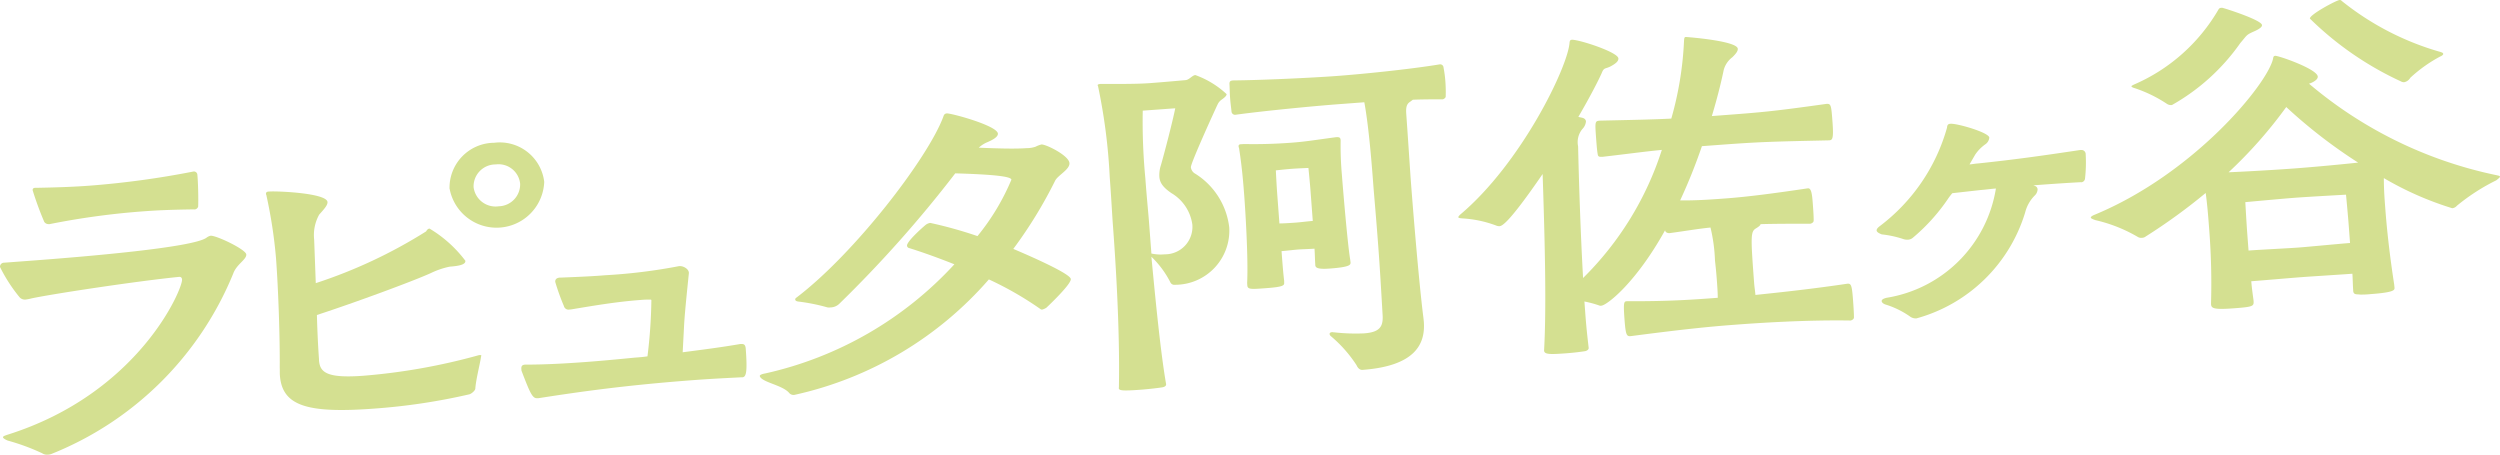 <svg xmlns="http://www.w3.org/2000/svg" viewBox="0 0 105.741 19.232"><defs><style>.cls-1{fill:#d4e091;}</style></defs><g id="レイヤー_2" data-name="レイヤー 2"><g id="hyo1"><path class="cls-1" d="M7.556,11.713c-1.778.178-5.354.721-6.227.909a1.891,1.891,0,0,1-.235.047.3.3,0,0,1-.283-.117A6.693,6.693,0,0,1,0,11.292a.171.171,0,0,1,.175-.181l1.1-.082c2.392-.178,6.851-.556,7.451-.969a.466.466,0,0,1,.182-.09c.237-.017,1.494.579,1.509.793s-.413.415-.553.81A13.864,13.864,0,0,1,2.21,19.186a.492.492,0,0,1-.185.045.393.393,0,0,1-.243-.06,9.032,9.032,0,0,0-1.455-.536c-.124-.052-.2-.107-.2-.138,0-.046.064-.066.181-.107C5.877,16.642,7.73,12.206,7.7,11.825c-.006-.077-.043-.12-.128-.114Zm.658-2.857c-.99.013-1.567.04-2.058.076A32.15,32.15,0,0,0,2.1,9.479l-.034,0a.217.217,0,0,1-.194-.094A13.534,13.534,0,0,1,1.38,8.044c0-.076.045-.094.1-.1l.068,0c1.073-.02,1.7-.051,2.229-.09a37.581,37.581,0,0,0,4.407-.6.146.146,0,0,1,.163.125l.01.122c.025.336.038.98.024,1.243a.182.182,0,0,1-.145.117Z"/><path class="cls-1" d="M20.288,15.017c.034,0,.068,0,.07.025s-.014.032-.013.046c-.019.2-.218.969-.241,1.354-.011.079-.14.194-.239.233a26.1,26.1,0,0,1-4.049.608c-2.851.212-3.882-.126-3.978-1.408-.007-.107,0-.214-.006-.322.01-1.244-.056-3.265-.158-4.638a20.32,20.32,0,0,0-.4-2.625c0-.031-.022-.059-.024-.089,0-.062.027-.1.146-.1.34-.025,2.428.065,2.456.446.01.138-.165.32-.353.533a1.781,1.781,0,0,0-.211,1.059l.068,1.837a20.952,20.952,0,0,0,4.666-2.188c.045-.08.093-.116.145-.12a5.3,5.3,0,0,1,1.517,1.362c.01.137-.173.213-.664.249a3.376,3.376,0,0,0-.8.273c-.726.33-3.167,1.234-4.816,1.771.02.735.054,1.408.088,1.866l0,.046c.037.5.3.775,1.874.658a25.907,25.907,0,0,0,4.882-.869ZM19.014,7.991A1.9,1.9,0,0,1,20.9,6.039a1.893,1.893,0,0,1,2.119,1.654,2.019,2.019,0,0,1-4,.3ZM22,7.769a.918.918,0,0,0-1.034-.814.928.928,0,0,0-.935.96.937.937,0,0,0,1.067.81A.927.927,0,0,0,22,7.769Z"/><path class="cls-1" d="M31.36,15.958c-.63.032-1.275.064-1.955.114-2.969.221-4.893.5-6.63.77l-.052,0c-.2.016-.3-.208-.666-1.164l-.006-.075c-.008-.122.039-.172.159-.181l.05,0c.819,0,1.686-.049,2.551-.113.7-.052,1.389-.119,2.033-.182.17-.012.356-.026.542-.055a21.341,21.341,0,0,0,.165-2.361V12.7c0-.016-.018-.031-.052-.028a3.522,3.522,0,0,0-.41.016c-1.017.075-1.961.238-2.937.4l-.068.005a.2.2,0,0,1-.234-.151,9.511,9.511,0,0,1-.365-1.016c-.009-.107.056-.174.191-.184l.035,0c.883-.035,1.445-.062,1.885-.1a23.393,23.393,0,0,0,3.128-.386h.018c.152-.011.383.11.395.278v.015c-.058.587-.16,1.515-.2,2.163L28.875,14.9c.844-.11,1.672-.216,2.431-.349l.051,0c.136-.009.174.064.185.2.074.992.021,1.2-.149,1.208Z"/><path class="cls-1" d="M44.09,13.092A.1.1,0,0,1,44,13.067a14.127,14.127,0,0,0-2.174-1.249A15.239,15.239,0,0,1,33.611,16.7a.242.242,0,0,1-.228-.075c-.224-.275-.848-.4-1.118-.577-.088-.054-.127-.113-.129-.143,0-.046.079-.083.231-.11a15.405,15.405,0,0,0,8-4.616c-.809-.323-1.509-.563-1.911-.686a.116.116,0,0,1-.093-.1c-.013-.169.595-.721.8-.89a.448.448,0,0,1,.181-.075,17.96,17.96,0,0,1,2,.558A9.675,9.675,0,0,0,42.779,7.6c-.011-.138-.751-.22-2.375-.268a51.4,51.4,0,0,1-4.911,5.523.551.551,0,0,1-.366.148A.43.43,0,0,1,34.991,13a7.882,7.882,0,0,0-1.229-.246c-.07-.009-.123-.037-.127-.082a.087.087,0,0,1,.046-.08c2.471-1.873,5.581-5.926,6.22-7.661.026-.094.075-.128.143-.134.188-.013,2.137.516,2.163.854.009.136-.2.26-.467.372a1.256,1.256,0,0,0-.342.223c.786.035,1.556.055,2.015.021a1.213,1.213,0,0,0,.387-.061,1.121,1.121,0,0,1,.249-.095c.187-.014,1.161.466,1.185.786.02.275-.492.513-.609.752a18.784,18.784,0,0,1-1.766,2.879c.212.091,2.414,1.016,2.433,1.276.017.229-1.036,1.213-1.036,1.213A.647.647,0,0,1,44.09,13.092Z"/><path class="cls-1" d="M47.326,16.366c.047-2.568-.161-5.6-.258-6.9-.026-.351-.066-1.116-.13-1.971a24.257,24.257,0,0,0-.488-3.816c0-.03-.02-.045-.023-.075s.048-.049.132-.055c.359,0,1.451.014,2.08-.033.56-.042,1.2-.1,1.508-.127.153-.012.275-.2.411-.214a3.837,3.837,0,0,1,1.323.806c0,.061-.059.128-.206.231a.5.5,0,0,0-.172.2c-.1.207-1.146,2.494-1.133,2.663a.356.356,0,0,0,.191.276,3.1,3.1,0,0,1,1.432,2.273A2.291,2.291,0,0,1,49.7,12.045a.185.185,0,0,1-.2-.108,4.011,4.011,0,0,0-.8-1.077c.159,1.678.384,4.024.622,5.387.005.076-.059.113-.144.133-.185.03-.54.072-.879.1-.848.063-.971.041-.978-.065ZM48.7,10.723a1.82,1.82,0,0,0,.564.034A1.161,1.161,0,0,0,50.432,9.5a1.832,1.832,0,0,0-.884-1.331c-.34-.234-.493-.424-.512-.7a1.344,1.344,0,0,1,.066-.481c.137-.469.508-1.894.606-2.408l-1.374.1a25.249,25.249,0,0,0,.11,2.861c.059.809.132,1.539.151,1.8ZM60.223,13.61c.07.947-.372,1.87-2.595,2.035-.1.008-.193-.064-.252-.2a5.551,5.551,0,0,0-1.1-1.239.192.192,0,0,1-.04-.073c0-.046.028-.078.113-.085.017,0,.052.011.086.009A8.11,8.11,0,0,0,57.7,14.1c.644-.048.8-.274.782-.732-.057-.979-.115-2-.184-2.917-.09-1.222-.182-2.228-.215-2.671-.046-.611-.176-2.366-.377-3.455l-1.052.079c-1.018.075-3.153.28-4.385.448a.15.15,0,0,1-.18-.125c-.009-.123-.044-.35-.06-.578-.019-.244-.018-.476-.027-.582-.01-.153.075-.158.16-.165,1.175-.011,3.283-.107,4.4-.19.967-.072,3-.269,4.349-.492a.145.145,0,0,1,.146.142,4.865,4.865,0,0,1,.078.593,6.088,6.088,0,0,1,.013.628c0,.062-.094.116-.127.118-.393,0-.819,0-1.263.017l-.112.085c-.163.1-.186.259-.164.548.058.8.165,2.444.192,2.81.069.916.329,4.2.533,5.792Zm-3.1-2.516c.008.108-.018.2-.867.264-.561.042-.618-.045-.625-.153l0-.031c-.015-.2-.015-.427-.032-.656-.2.015-.545.024-.7.036-.169.013-.49.052-.694.068.039.518.066.884.111,1.263l0,.062c.009.122-.02.186-.749.24-.662.05-.8.06-.811-.124l-.006-.092c.054-1.093-.088-3.23-.118-3.627-.037-.489-.091-1.222-.217-2.026,0-.045-.025-.09-.027-.12-.006-.076.028-.1.146-.1l.085-.006c.666.013,1.313-.006,1.958-.053s.914-.1,1.927-.236c.154-.011.189.017.2.124l0,.062a13.735,13.735,0,0,0,.052,1.392c.024.321.232,2.882.352,3.594Zm-1.691-3c-.024-.336-.09-.99-.09-.99s-.442.017-.7.036-.678.066-.678.066.026.566.06,1.024l.091,1.221c.206,0,.546-.026.7-.036s.491-.053.711-.07Z"/><path class="cls-1" d="M76.472,7.966c.136-.011.172.233.2.614.022.29.044.6.039.764-.01.078-.111.116-.145.119-.784,0-1.467,0-2.1.018-.011.061-.093.114-.174.166-.246.141-.254.265-.1,2.309.015.2.045.366.056.519,1.066-.11,2.455-.26,3.889-.475.153-.01.191.048.237.659.021.289.043.594.041.779-.012.078-.112.116-.146.119-1.878-.03-3.848.1-4.9.179-1.1.082-2.2.195-4.4.482-.17.012-.209-.047-.259-.718-.053-.717-.021-.751.1-.759l.051,0c1.757.007,2.792-.07,3.794-.145,0-.184-.013-.383-.03-.628s-.041-.549-.087-.944a7.052,7.052,0,0,0-.19-1.4c-.576.059-.98.135-1.74.238-.051,0-.172-.019-.18-.125-1.233,2.224-2.46,3.176-2.7,3.193a.164.164,0,0,1-.087-.009,4.461,4.461,0,0,0-.626-.169l.043.58c.038.519.09.976.138,1.387,0,.062-.061.112-.145.133-.168.027-.473.066-.778.089-.713.053-.951.055-.964-.112.111-1.957.019-5.036-.061-7.469-1.477,2.15-1.729,2.2-1.832,2.207a.343.343,0,0,1-.12-.022,4.838,4.838,0,0,0-1.439-.307c-.1-.008-.172-.018-.174-.049s.029-.062.077-.111c2.585-2.173,4.568-6.266,4.627-7.283.011-.076.027-.109.111-.115.376.018,1.934.531,1.954.79.007.108-.088.206-.318.331s-.288.036-.387.289c-.132.3-.49,1-.989,1.855l.156.034c.1.022.16.08.166.156a.518.518,0,0,1-.148.319.865.865,0,0,0-.184.734c.037,1.64.107,3.722.21,5.571a13.324,13.324,0,0,0,3.332-5.419c-.677.065-1.419.166-2.5.292l-.052,0c-.1.008-.154-.018-.16-.109-.028-.137-.046-.381-.065-.625-.056-.763-.057-.779.163-.795,1.465-.033,2.282-.048,3.014-.087a14.2,14.2,0,0,0,.539-3.308c.011-.077.006-.139.073-.144.034,0,2.179.16,2.2.5.007.092-.069.2-.228.355a1,1,0,0,0-.369.549c-.05.249-.215,1-.5,1.941l.288-.022c1.833-.137,2.223-.166,4.553-.492.2-.016.209.046.263.777s-.012.754-.148.764c-2.352.053-2.862.06-4.576.187l-.8.059a23.073,23.073,0,0,1-.921,2.294c.547.006,1.006-.014,1.9-.081,1.035-.076,2.235-.241,3.483-.427Z"/><path class="cls-1" d="M88,7.706c-.749.041-1.376.086-2,.133.139.036.177.095.183.171a.385.385,0,0,1-.134.272,1.55,1.55,0,0,0-.391.7,6.643,6.643,0,0,1-4.6,4.485.411.411,0,0,1-.28-.086,3.693,3.693,0,0,0-1.044-.506c-.07-.026-.143-.08-.147-.141,0-.046.044-.1.211-.139A5.577,5.577,0,0,0,84.42,7.973c-.2.015-.423.047-.643.064l-1.2.134A2.294,2.294,0,0,0,82.4,8.4a8.036,8.036,0,0,1-1.5,1.662.348.348,0,0,1-.2.076.526.526,0,0,1-.208-.03,4.3,4.3,0,0,0-.9-.194c-.1-.039-.213-.092-.218-.169,0-.046.028-.094.108-.161A7.888,7.888,0,0,0,82.352,5.4c.007-.125.056-.158.141-.165.289-.022,1.631.37,1.647.584a.382.382,0,0,1-.15.272,1.687,1.687,0,0,0-.445.447l-.242.417c.118-.009.237-.034.373-.043,1.523-.16,2.671-.321,4.307-.567l.034,0a.177.177,0,0,1,.2.184,6.125,6.125,0,0,1-.027,1.015.175.175,0,0,1-.158.166Z"/><path class="cls-1" d="M101.279,12.167c.008.106-.02.2-1.021.274a3.741,3.741,0,0,1-.442.018c-.139-.02-.272.021-.285-.162l0-.031c-.017-.229-.017-.46-.033-.688-.425.032-1.715.112-2.14.144-.441.032-1.7.142-2.137.174.021.274.058.533.095.807.018.244.021.275-.828.337-.865.065-.956,0-.969-.173l0-.045a29.215,29.215,0,0,0-.069-3c-.042-.565-.081-1.1-.157-1.66A24.4,24.4,0,0,1,90.76,10a.263.263,0,0,1-.165.058.275.275,0,0,1-.191-.047,6.345,6.345,0,0,0-1.776-.7c-.138-.05-.193-.077-.195-.109s.062-.081.162-.119c4.2-1.74,7.3-5.515,7.545-6.592.011-.079.025-.125.093-.13.135-.011,1.781.557,1.8.879.009.122-.186.244-.37.3A17.88,17.88,0,0,0,105.546,7.4c.1.023.192.032.195.078,0,.015-.047.064-.16.15A8.567,8.567,0,0,0,103.92,8.7a.3.3,0,0,1-.2.107,13.556,13.556,0,0,1-2.892-1.274c0,.521.035.933.06,1.269.077,1.038.212,2.164.377,3.227ZM91.866,4.442a.31.31,0,0,1-.208-.046,5.668,5.668,0,0,0-1.365-.666c-.085-.025-.138-.051-.141-.082,0-.015.032-.033.1-.068A7.625,7.625,0,0,0,93.835.4a.129.129,0,0,1,.113-.069.183.183,0,0,1,.086.009c.14.036,1.625.509,1.64.722.006.076-.107.162-.305.253-.379.166-.313.161-.611.505A8.8,8.8,0,0,1,91.866,4.442Zm2.395,2.845c.9-.038,2.142-.114,2.786-.162s1.729-.144,2.694-.247A21.588,21.588,0,0,1,96.7,4.527,18.968,18.968,0,0,1,94.261,7.287ZM99.34,9.5c-.027-.367-.112-1.266-.112-1.266s-1.563.086-2.14.129c-.559.041-2.119.187-2.119.187s.045.826.08,1.3l.056.747c.476-.036,1.783-.1,2.14-.129.39-.029,1.728-.159,2.153-.19Zm3.889-7.119a6.008,6.008,0,0,0-1.281.908.392.392,0,0,1-.258.188.252.252,0,0,1-.141-.035A13.64,13.64,0,0,1,97.7.786C97.689.617,98.821.01,98.958,0a.1.1,0,0,1,.087.038A11.808,11.808,0,0,0,103.231,2.2c.071.025.106.039.109.085C103.341,2.3,103.311,2.346,103.229,2.384Z"/></g></g></svg>